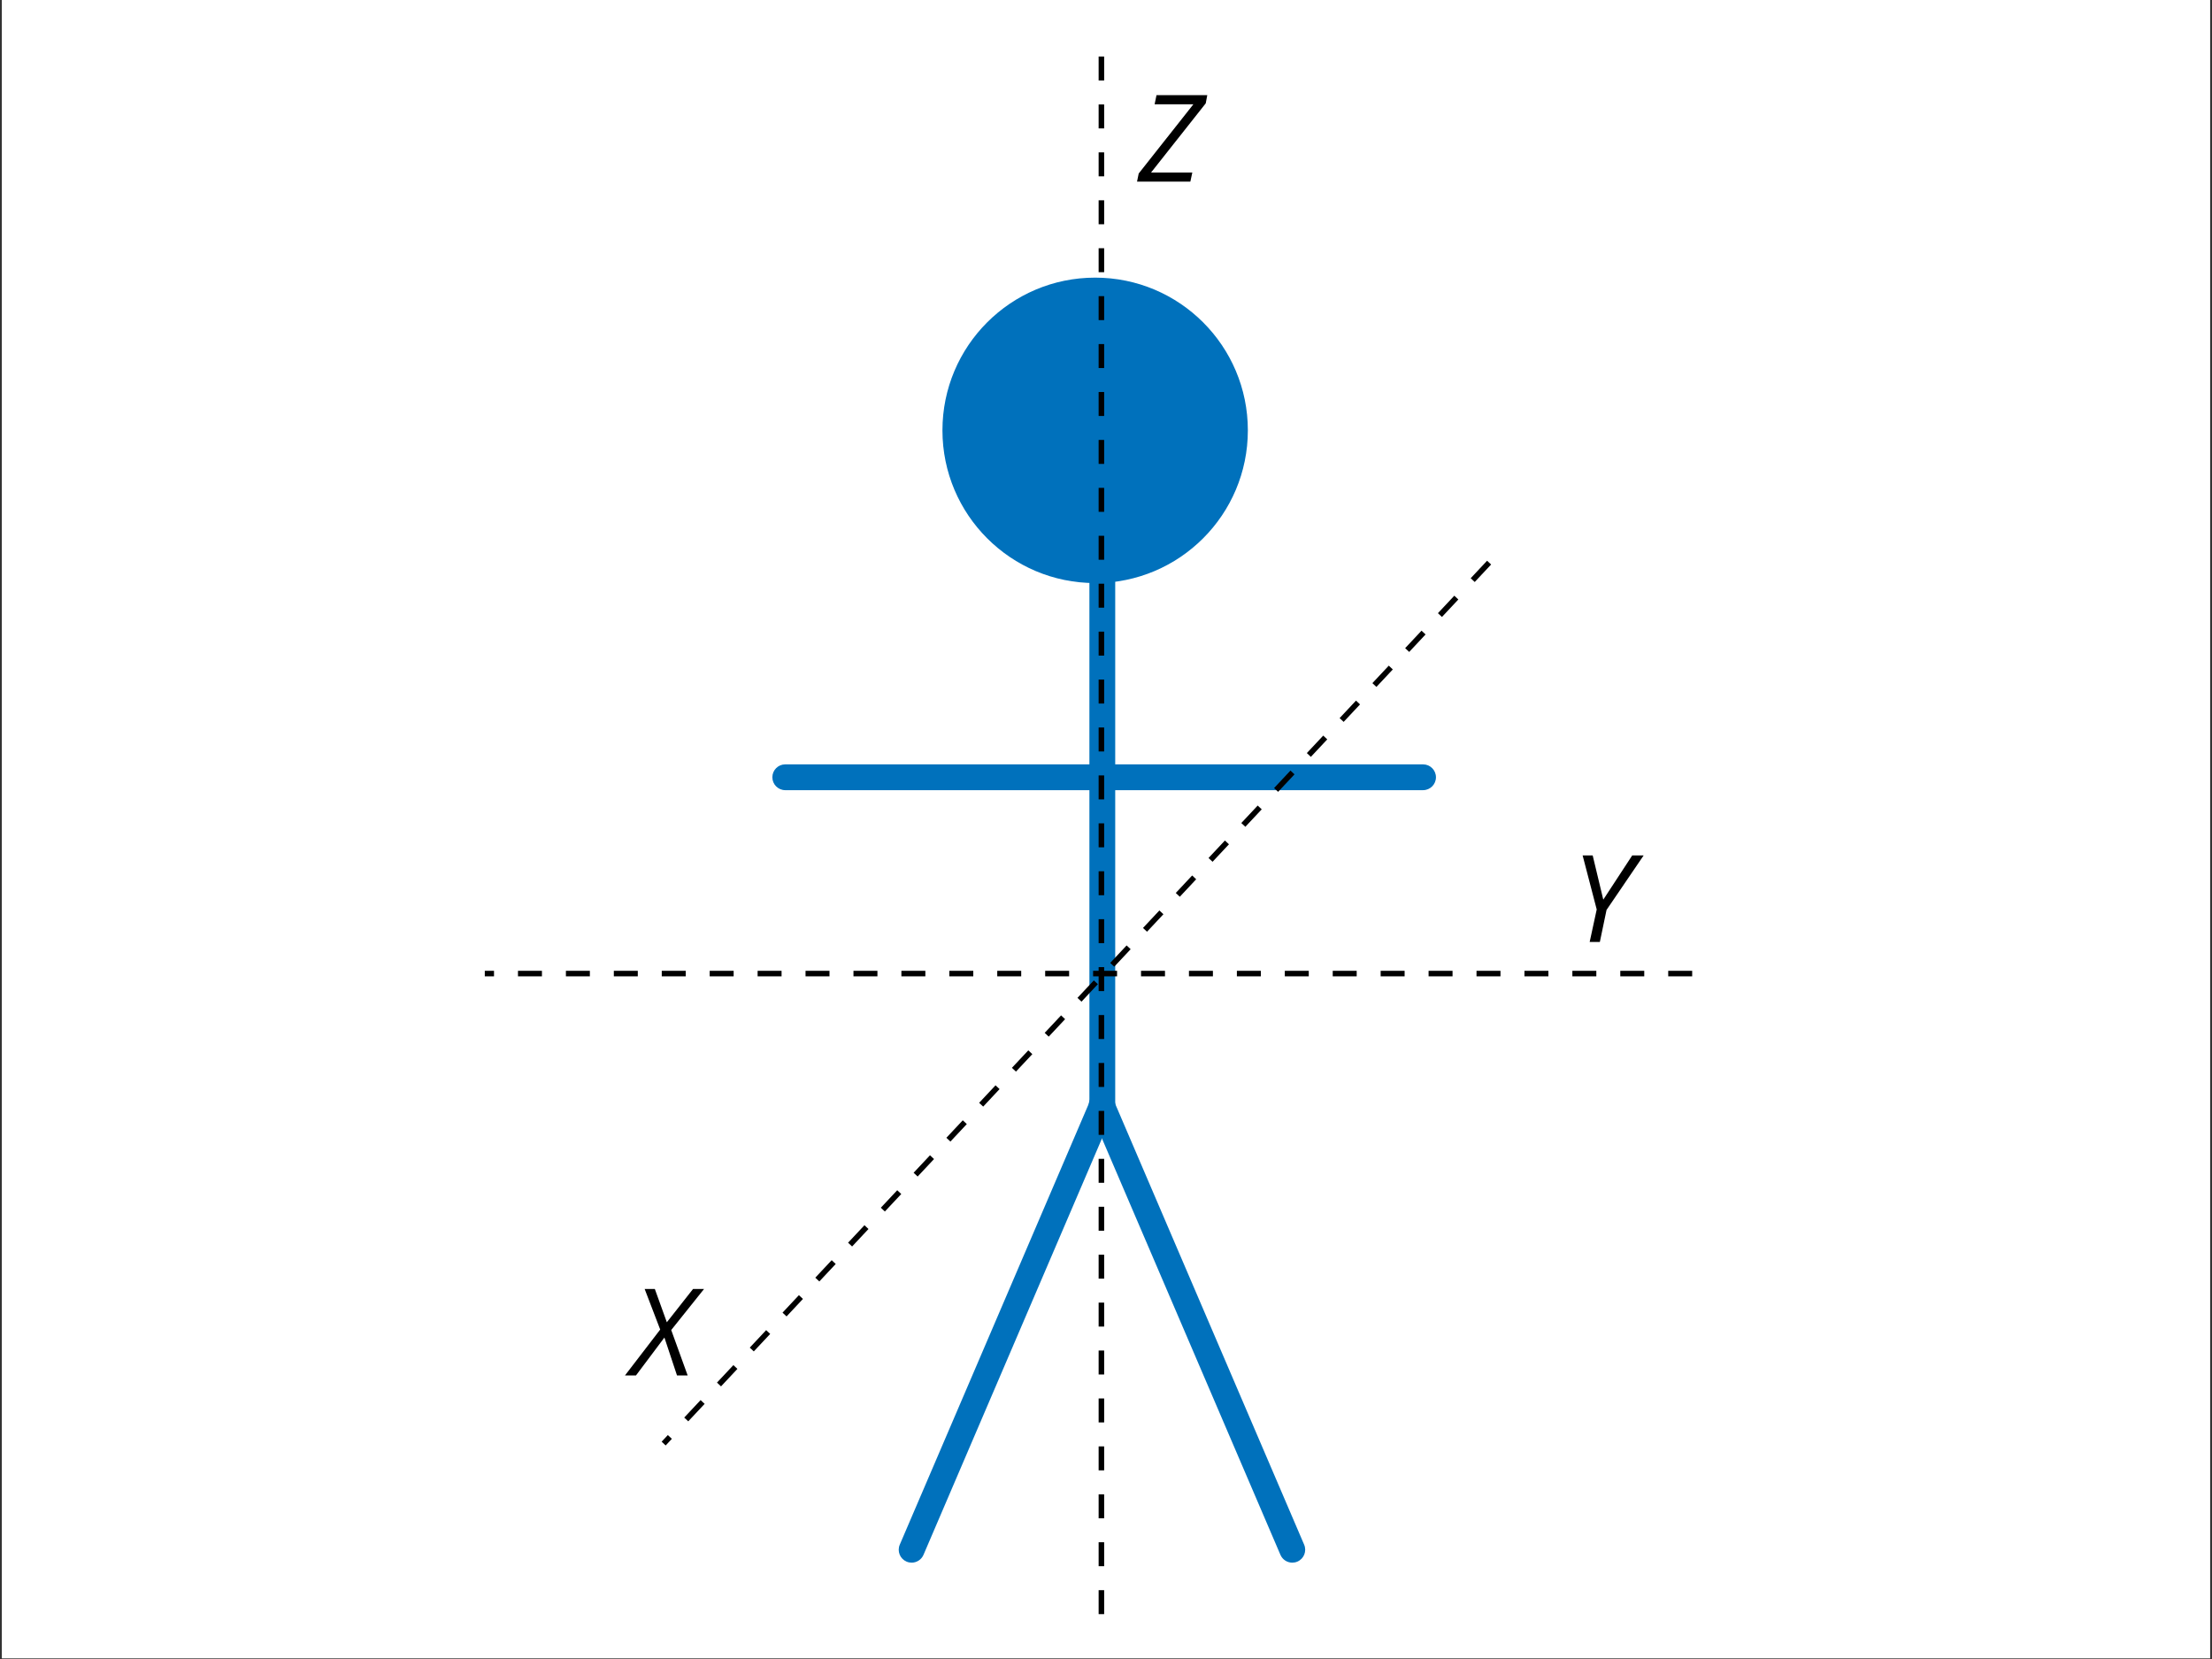 <?xml version="1.0" encoding="utf-8"?>
<!-- Generator: Adobe Illustrator 16.0.0, SVG Export Plug-In . SVG Version: 6.00 Build 0)  -->
<!DOCTYPE svg PUBLIC "-//W3C//DTD SVG 1.1//EN" "http://www.w3.org/Graphics/SVG/1.1/DTD/svg11.dtd">
<svg xmlns="http://www.w3.org/2000/svg" xmlns:xlink="http://www.w3.org/1999/xlink" version="1.1" x="0px" y="0px" viewBox="0 0 1200 900" enable-background="new 0 0 1200 900" xml:space="preserve">
<rect x="0" y="0" width="1200" height="900" fill="#333333" stroke="none"/>
<g id="bg">
	<rect x="1" y="-0.34" fill="#FFFFFF" width="1198" height="900"/>
</g>
<g id="Layer_4">
	<g>
		<path fill="#0071BC" d="M594.111,316.305c45.758,0,82.844-37.099,82.844-82.847c0-45.749-37.086-82.844-82.844-82.844    c-45.755,0-82.839,37.095-82.839,82.844C511.272,279.206,548.356,316.305,594.111,316.305z"/>
		<path fill="#0071BC" d="M598,605.66c-3.866,0-7-3.134-7-7v-302c0-3.866,3.134-7,7-7s7,3.134,7,7v302    C605,602.526,601.866,605.66,598,605.66z"/>
		<path fill="#0071BC" d="M772,428.66H426c-3.866,0-7-3.134-7-7s3.134-7,7-7h346c3.866,0,7,3.134,7,7S775.866,428.66,772,428.66z"/>
		<path fill="#0071BC" d="M494.553,847.733c-0.92,0-1.855-0.183-2.754-0.568c-3.553-1.522-5.199-5.638-3.676-9.191l103.431-241.296    c1.522-3.554,5.637-5.2,9.191-3.676c3.554,1.522,5.199,5.638,3.676,9.191L500.99,843.489    C499.853,846.144,497.268,847.733,494.553,847.733z"/>
		<path fill="#0071BC" d="M701.064,847.733c-2.715,0-5.299-1.59-6.437-4.244L591.197,602.193c-1.523-3.554,0.123-7.669,3.676-9.191    c3.554-1.523,7.669,0.123,9.191,3.676l103.431,241.296c1.523,3.554-0.122,7.669-3.676,9.191    C702.92,847.551,701.985,847.733,701.064,847.733z"/>
	</g>
</g>
<g id="Layer_5">
	<path d="M599,875.66h-3v-13h3V875.66z M599,849.66h-3v-13h3V849.66z M599,823.66h-3v-13h3V823.66z M599,797.66h-3v-13h3V797.66z    M599,771.66h-3v-13h3V771.66z M599,745.66h-3v-13h3V745.66z M599,719.66h-3v-13h3V719.66z M599,693.66h-3v-13h3V693.66z    M599,667.66h-3v-13h3V667.66z M599,641.66h-3v-13h3V641.66z M599,615.66h-3v-13h3V615.66z M599,589.66h-3v-13h3V589.66z    M599,563.66h-3v-13h3V563.66z M599,537.66h-3v-13h3V537.66z M599,511.66h-3v-13h3V511.66z M599,485.66h-3v-13h3V485.66z    M599,459.66h-3v-13h3V459.66z M599,433.66h-3v-13h3V433.66z M599,407.66h-3v-13h3V407.66z M599,381.66h-3v-13h3V381.66z    M599,355.66h-3v-13h3V355.66z M599,329.66h-3v-13h3V329.66z M599,303.66h-3v-13h3V303.66z M599,277.66h-3v-13h3V277.66z    M599,251.66h-3v-13h3V251.66z M599,225.66h-3v-13h3V225.66z M599,199.66h-3v-13h3V199.66z M599,173.66h-3v-13h3V173.66z    M599,147.66h-3v-13h3V147.66z M599,121.66h-3v-13h3V121.66z M599,95.66h-3v-13h3V95.66z M599,69.66h-3v-13h3V69.66z M599,43.66h-3   v-13h3V43.66z"/>
	<path d="M918,529.66h-13v-3h13V529.66z M892,529.66h-13v-3h13V529.66z M866,529.66h-13v-3h13V529.66z M840,529.66h-13v-3h13V529.66   z M814,529.66h-13v-3h13V529.66z M788,529.66h-13v-3h13V529.66z M762,529.66h-13v-3h13V529.66z M736,529.66h-13v-3h13V529.66z    M710,529.66h-13v-3h13V529.66z M684,529.66h-13v-3h13V529.66z M658,529.66h-13v-3h13V529.66z M632,529.66h-13v-3h13V529.66z    M606,529.66h-13v-3h13V529.66z M580,529.66h-13v-3h13V529.66z M554,529.66h-13v-3h13V529.66z M528,529.66h-13v-3h13V529.66z    M502,529.66h-13v-3h13V529.66z M476,529.66h-13v-3h13V529.66z M450,529.66h-13v-3h13V529.66z M424,529.66h-13v-3h13V529.66z    M398,529.66h-13v-3h13V529.66z M372,529.66h-13v-3h13V529.66z M346,529.66h-13v-3h13V529.66z M320,529.66h-13v-3h13V529.66z    M294,529.66h-13v-3h13V529.66z M268,529.66h-5v-3h5V529.66z"/>
	<path d="M361.119,784.154l-2.189-2.051l3.369-3.595l2.189,2.051L361.119,784.154z M373.376,771.073l-2.189-2.051l8.889-9.486   l2.189,2.051L373.376,771.073z M391.154,752.101l-2.189-2.051l8.889-9.486l2.189,2.051L391.154,752.101z M408.931,733.128   l-2.189-2.051l8.889-9.486l2.189,2.051L408.931,733.128z M426.708,714.155l-2.189-2.051l8.889-9.486l2.189,2.051L426.708,714.155z    M444.486,695.182l-2.189-2.051l8.889-9.486l2.189,2.051L444.486,695.182z M462.263,676.209l-2.189-2.051l8.889-9.486l2.189,2.051   L462.263,676.209z M480.041,657.236l-2.189-2.051l8.889-9.486l2.189,2.051L480.041,657.236z M497.818,638.264l-2.189-2.051   l8.889-9.486l2.189,2.051L497.818,638.264z M515.595,619.291l-2.189-2.051l8.889-9.486l2.189,2.051L515.595,619.291z    M533.373,600.318l-2.189-2.051l8.889-9.486l2.189,2.051L533.373,600.318z M551.15,581.346l-2.189-2.051l8.889-9.486l2.189,2.051   L551.15,581.346z M568.927,562.373l-2.189-2.051l8.889-9.486l2.189,2.051L568.927,562.373z M586.705,543.4l-2.189-2.051   l8.889-9.486l2.189,2.051L586.705,543.4z M604.482,524.428l-2.189-2.051l8.889-9.486l2.189,2.051L604.482,524.428z M622.26,505.455   l-2.189-2.051l8.889-9.486l2.189,2.051L622.26,505.455z M640.037,486.482l-2.189-2.051l8.889-9.486l2.189,2.051L640.037,486.482z    M657.814,467.51l-2.189-2.051l8.889-9.486l2.189,2.051L657.814,467.51z M675.592,448.537l-2.189-2.051l8.889-9.486l2.189,2.051   L675.592,448.537z M693.369,429.564l-2.189-2.051l8.889-9.486l2.189,2.051L693.369,429.564z M711.146,410.591l-2.189-2.051   l8.889-9.486l2.189,2.051L711.146,410.591z M728.924,391.618l-2.189-2.051l8.889-9.486l2.189,2.051L728.924,391.618z    M746.701,372.646l-2.189-2.051l8.889-9.486l2.189,2.051L746.701,372.646z M764.479,353.673l-2.189-2.051l8.889-9.486l2.189,2.051   L764.479,353.673z M782.256,334.7l-2.189-2.051l8.889-9.486l2.189,2.051L782.256,334.7z M800.033,315.728l-2.189-2.051l8.889-9.486   l2.189,2.051L800.033,315.728z"/>
</g>
<g id="Layer_6">
	<g>
		<g>
			<path d="M645.762,98.531H616.84l0.898-4.397l29.66-37.557h-21.025l1.027-4.976h27.542l-0.835,4.462l-29.66,37.525h22.374     L645.762,98.531z"/>
		</g>
	</g>
	<g>
		<g>
			<path d="M869.773,488.054l15.697-23.979h6.195l-20.127,29.563l-3.627,17.366h-5.521l3.82-17.623l-7.64-29.307h5.457     L869.773,488.054z"/>
		</g>
	</g>
	<g>
		<g>
			<path d="M373.057,746.188h-5.778l-6.837-20.576l-15.44,20.576h-5.971l19.131-24.909l-8.442-22.021h5.521l6.516,18.072     l14.22-18.072h5.971l-17.815,22.277L373.057,746.188z"/>
		</g>
	</g>
</g>
</svg>
